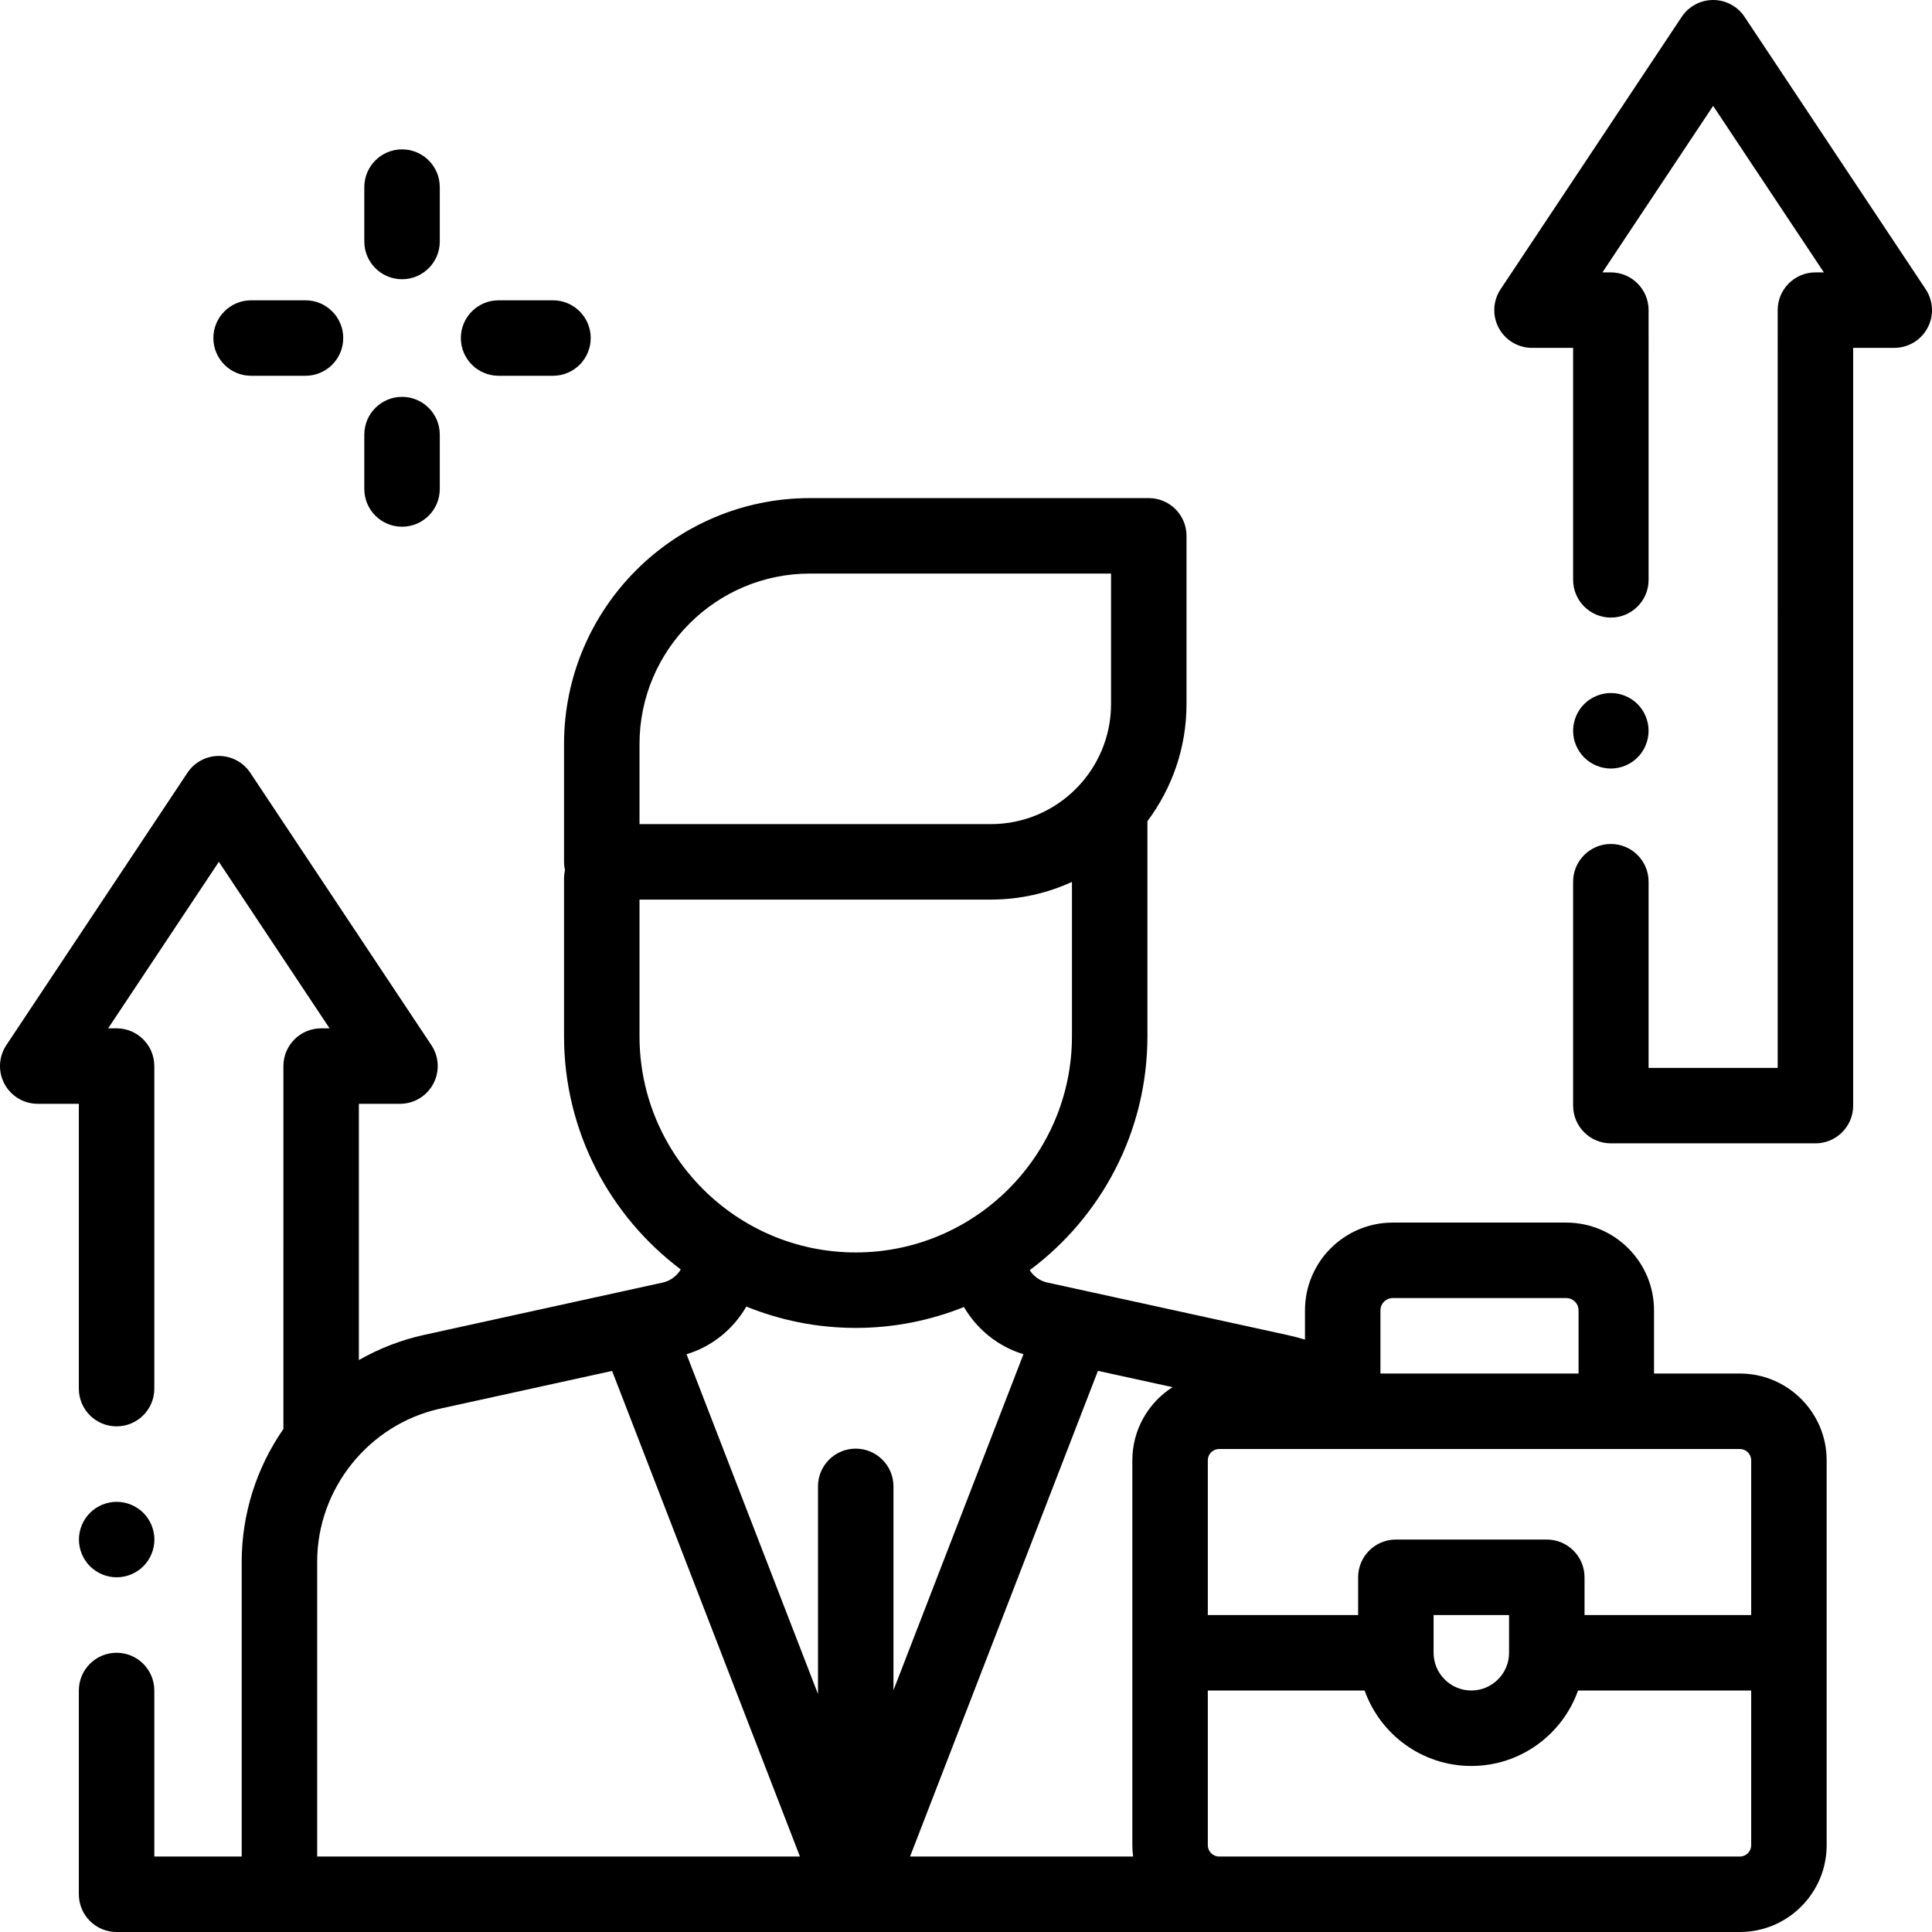 <?xml version="1.0" encoding="iso-8859-1"?>
<!-- Generator: Adobe Illustrator 19.0.0, SVG Export Plug-In . SVG Version: 6.00 Build 0)  -->
<svg xmlns="http://www.w3.org/2000/svg" xmlns:xlink="http://www.w3.org/1999/xlink" version="1.1" id="Layer_1" x="0px" y="0px" viewBox="0 0 512 512" style="enable-background:new 0 0 512 512;" xml:space="preserve" width="512" height="512">
<g id="XMLID_1711_">
	<g id="XMLID_108_">
		<path id="XMLID_139_" d="M461.083,364h-22.75v-16.75c0-12.82-10.43-23.25-23.25-23.25h-46c-12.82,0-23.25,10.43-23.25,23.25v7.763    c-1.55-0.469-3.12-0.881-4.711-1.229l-63.586-13.903c-1.966-0.43-3.615-1.646-4.652-3.266    c18.918-14.104,31.194-36.647,31.194-62.005v-56.995c6.502-8.663,10.36-19.419,10.36-31.06V142c0-5.523-4.478-10-10-10h-89.782    c-35.94,0-65.18,29.24-65.18,65.18v31.219c0,0.757,0.091,1.491,0.25,2.2c-0.159,0.709-0.25,1.443-0.25,2.2v41.811    c0,25.241,12.163,47.692,30.933,61.808c-1.025,1.722-2.727,3.022-4.774,3.471l-63.245,13.874    c-6.091,1.336-11.917,3.604-17.285,6.667v-67.909H106c3.686,0,7.073-2.027,8.813-5.276c1.741-3.249,1.555-7.192-0.486-10.261    l-48-72.188c-1.854-2.788-4.979-4.463-8.327-4.463s-6.474,1.675-8.327,4.463l-48,72.188c-2.041,3.069-2.228,7.012-0.486,10.261    c1.74,3.249,5.128,5.276,8.813,5.276h10.895V368c0,5.523,4.478,10,10,10s10-4.477,10-10v-85.479c0-5.523-4.478-10-10-10h-2.236    L58,228.394l29.342,44.127h-2.236c-5.522,0-10,4.477-10,10V378.7c-7.144,10.272-11.05,22.593-11.05,35.15V492H40.895v-44    c0-5.523-4.478-10-10-10s-10,4.477-10,10v54c0,5.523,4.478,10,10,10h430.188c12.683,0,23-10.318,23-23V387    C484.083,374.318,473.766,364,461.083,364z M464.083,387v41h-44.166v-10c0-5.523-4.478-10-10-10h-40c-5.522,0-10,4.477-10,10v10    h-39.834v-41c0-1.654,1.346-3,3-3h32.75h72.5h32.75C462.737,384,464.083,385.346,464.083,387z M399.917,438    c0,5.514-4.486,10-10,10s-10-4.486-10-10v-10h20V438z M290.964,363.289l19.77,4.323c-6.397,4.089-10.651,11.249-10.651,19.388v102    c0,1.017,0.073,2.017,0.202,3h-59.112L290.964,363.289z M365.833,347.25c0-1.792,1.458-3.25,3.25-3.25h46    c1.792,0,3.25,1.458,3.25,3.25V364h-52.5V347.25z M169.477,197.18c0-24.913,20.268-45.18,45.18-45.18h79.782v34.555    c0,17.559-14.285,31.844-31.844,31.844h-93.118V197.18z M169.477,274.61v-36.21h93.118c7.661,0,14.933-1.684,21.483-4.68v40.89    c0,31.596-25.705,57.301-57.301,57.301S169.477,306.206,169.477,274.61z M226.777,351.911c10.132,0,19.806-1.979,28.681-5.539    c3.441,5.894,9.019,10.468,15.768,12.507l-34.449,89.052v-54.027c0-5.523-4.478-10-10-10s-10,4.477-10,10v55.032l-34.834-90.048    c6.797-2.055,12.41-6.679,15.844-12.638C206.746,349.888,216.528,351.911,226.777,351.911z M84.056,413.85    c0-19.351,13.719-36.405,32.62-40.551l45.535-9.989L211.993,492H84.056V413.85z M461.083,492h-81.585h-56.415    c-1.654,0-3-1.346-3-3v-41h41.554c4.128,11.639,15.243,20,28.28,20s24.152-8.361,28.28-20h45.886v41    C464.083,490.654,462.737,492,461.083,492z"/>
		<path id="XMLID_903_" d="M510.327,76.651l-48-72.188C460.474,1.675,457.348,0,454,0s-6.474,1.675-8.327,4.463l-48,72.188    c-2.041,3.069-2.228,7.012-0.486,10.261c1.74,3.249,5.128,5.276,8.813,5.276h10.895v61.476c0,5.523,4.478,10,10,10s10-4.477,10-10    V82.188c0-5.523-4.478-10-10-10h-2.236L454,28.061l29.342,44.127h-2.236c-5.522,0-10,4.477-10,10V283h-34.211v-49.336    c0-5.523-4.478-10-10-10s-10,4.477-10,10V293c0,5.523,4.478,10,10,10h54.211c5.522,0,10-4.477,10-10V92.188H502    c3.686,0,7.073-2.027,8.813-5.276C512.555,83.663,512.368,79.72,510.327,76.651z"/>
		<path id="XMLID_909_" d="M106.546,74c5.522,0,10-4.477,10-10V49.585c0-5.523-4.478-10-10-10s-10,4.477-10,10V64    C96.546,69.523,101.023,74,106.546,74z"/>
		<path id="XMLID_922_" d="M106.546,139.585c5.522,0,10-4.477,10-10v-14.414c0-5.523-4.478-10-10-10s-10,4.477-10,10v14.414    C96.546,135.108,101.023,139.585,106.546,139.585z"/>
		<path id="XMLID_923_" d="M132.131,99.585h14.415c5.522,0,10-4.477,10-10s-4.478-10-10-10h-14.415c-5.522,0-10,4.477-10,10    S126.608,99.585,132.131,99.585z"/>
		<path id="XMLID_948_" d="M66.546,99.585H80.96c5.522,0,10-4.477,10-10s-4.478-10-10-10H66.546c-5.522,0-10,4.477-10,10    S61.023,99.585,66.546,99.585z"/>
		<path id="XMLID_962_" d="M426.899,203.67c2.631,0,5.2-1.07,7.07-2.94c1.86-1.86,2.92-4.43,2.92-7.07c0-2.63-1.06-5.2-2.92-7.07    c-1.87-1.86-4.45-2.93-7.07-2.93c-2.64,0-5.21,1.07-7.08,2.93c-1.859,1.87-2.93,4.44-2.93,7.07c0,2.64,1.07,5.21,2.93,7.07    C421.689,202.6,424.26,203.67,426.899,203.67z"/>
		<path id="XMLID_963_" d="M30.92,418c2.63,0,5.21-1.07,7.07-2.93c1.859-1.86,2.93-4.44,2.93-7.07c0-2.63-1.07-5.21-2.93-7.07    c-1.86-1.86-4.44-2.93-7.07-2.93c-2.64,0-5.21,1.07-7.07,2.93c-1.87,1.86-2.93,4.44-2.93,7.07c0,2.63,1.06,5.21,2.93,7.07    C25.71,416.93,28.28,418,30.92,418z"/>
	</g>
</g>















</svg>
